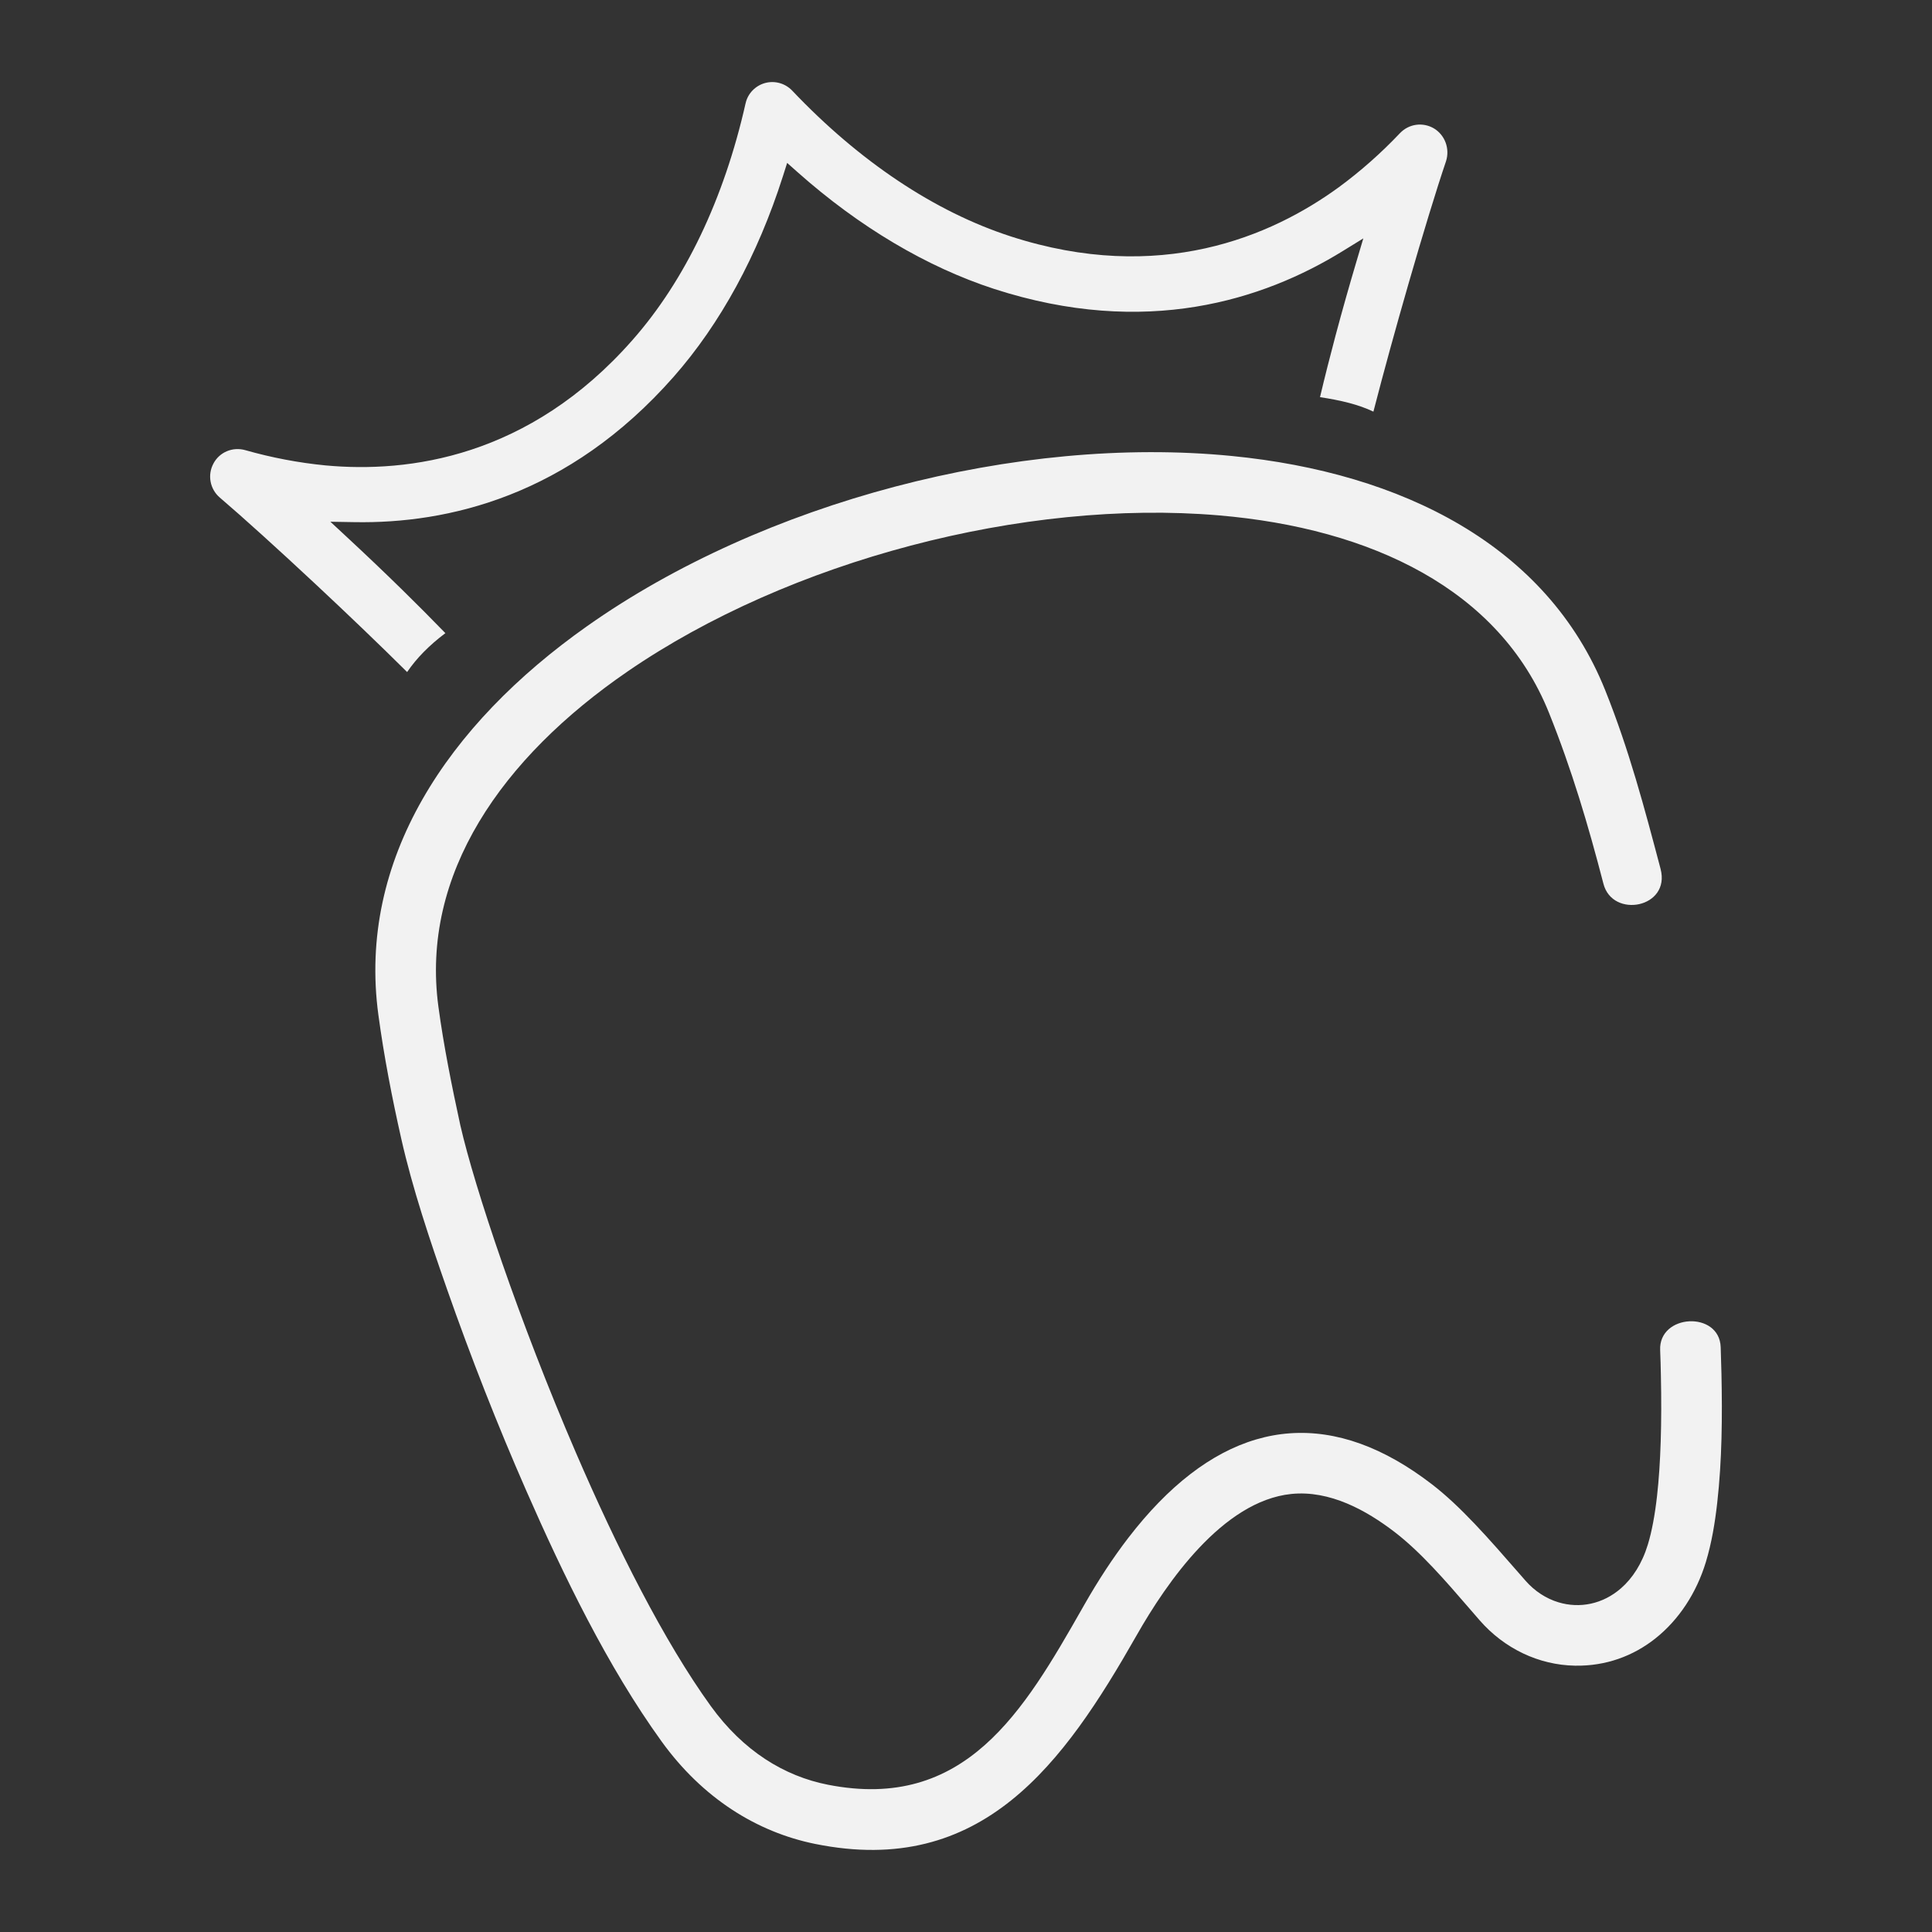 <?xml version="1.0" encoding="UTF-8"?>
<!DOCTYPE svg PUBLIC "-//W3C//DTD SVG 1.1//EN" "http://www.w3.org/Graphics/SVG/1.1/DTD/svg11.dtd">
<!-- Creator: CorelDRAW 2019 (64-Bit) -->
<svg xmlns="http://www.w3.org/2000/svg" xml:space="preserve" width="101.6mm" height="101.6mm" version="1.1" style="shape-rendering:geometricPrecision; text-rendering:geometricPrecision; image-rendering:optimizeQuality; fill-rule:evenodd; clip-rule:evenodd"
viewBox="0 0 10160 10160"
 xmlns:xlink="http://www.w3.org/1999/xlink"
 xmlns:xodm="http://www.corel.com/coreldraw/odm/2003">
 <rect x="0" y="0" width="10160" height="10160" fill="#333333" stroke="none"/>
 <defs>
  <style type="text/css">
   <![CDATA[
    .fil0 {fill:#F2F2F2}
   ]]>
  </style>
 </defs>
 <g id="Layer_x0020_1">
  <g id="_2278979924912">
   <path class="fil0" d="M3087.98 3292.43c-736,519.46 -1208.47,1228.87 -1098.21,2044.3 14.8,109.37 32.73,218.42 53.08,327.06 20.28,108.6 43.03,216.87 67.38,324.81 29.58,131.12 67.31,264.82 108.79,397.67 41.81,133.84 87,265.41 131.42,392.27 62.64,178.88 129.1,357.84 199.2,536.17 69.25,176.17 141.67,350.61 217.06,522.51 97.54,222.46 204.89,454.77 323.27,680.35 118.23,225.39 247.7,444.4 389.66,640.88 214.26,296.49 498.81,476.04 807.68,538.49 878.08,177.53 1306.75,-423.93 1688.18,-1093.92l2.98 -5.21c78.62,-138.11 191.23,-313.21 328.19,-458.4 138.95,-147.33 303.25,-264.27 483.72,-282.9 100.81,-10.36 199.57,10.88 292.19,49.49 91.26,38.06 176.71,93.17 252.1,151.07 137.23,105.59 268.68,257.99 386.83,394.88l60.29 69.55c64.37,73.66 142.11,132.78 228.34,173.67 84.39,40.04 176.94,62.64 272.94,64.29 162.24,2.83 305.78,-51.07 421.4,-142.48 124.66,-98.53 217.24,-240.68 266.36,-402.51 15.14,-50.15 27.23,-101.96 36.89,-154.27 9.59,-52.14 17.01,-105.3 22.93,-158.06 12.56,-111.46 19.36,-224.7 22.3,-337.71 3.01,-113.71 2.27,-227.6 -0.15,-339.69 -0.99,-46.66 -2.35,-93.43 -4.04,-140.27 -6.8,-192.33 -327.02,-175.65 -318.31,16.09 2.02,44.38 2.86,88.14 3.78,131.16 2.68,123.63 2.54,240.97 -0.95,349.47 -3.27,104.01 -9.56,199.82 -19.18,285.13 -5.62,50.26 -12.49,97.29 -20.65,140.46 -7.9,42.06 -17.05,80.6 -27.56,115.14 -30.67,101.11 -80.82,177.63 -141.04,230.28 -48.16,42.11 -102.8,69.04 -159.12,81.2 -56.43,12.16 -114.81,9.55 -170.47,-7.31 -64,-19.4 -124.25,-57.76 -173.56,-114.23l-29.9 -34.24c-165.92,-190.16 -310.82,-356.23 -462.92,-473.06 -62.38,-47.94 -124.4,-89.42 -185.87,-124.43 -255.23,-145.27 -502.67,-179.62 -737.76,-110.22 -236.53,69.77 -461.93,244.61 -671.53,517.11 -79.76,103.68 -157.21,221.5 -232.12,353.1l-8.49 14.92c-309.2,543.26 -617,1072.9 -1340.11,930.32 -228.22,-44.97 -443.92,-176.54 -615.2,-413.58 -244.98,-338.96 -493.78,-832.63 -709.37,-1332.69 -297.92,-690.82 -533.13,-1395.26 -607.42,-1720.48l-0.11 -0.33c-22.74,-104.52 -44.6,-208.9 -64.51,-314.45 -19.66,-104.01 -37.03,-207.25 -50.88,-309.83 -94.09,-695.88 332.49,-1308.26 995.71,-1763.5 423.9,-291.01 944.87,-517.91 1487.73,-661.09 542.9,-143.21 1108.1,-202.76 1620.36,-159.19 802.29,68.26 1476.05,389.44 1736.39,1038.15 120.03,298.98 206.33,590.29 286.46,899.2 47.72,184.8 354.64,126.82 300.34,-78.59 -84.79,-320.95 -165.47,-626.15 -291.12,-939.32 -305.31,-760.65 -1066.7,-1143.52 -1963.95,-1231.76 -562.85,-55.33 -1179.12,5.21 -1770.33,161.17 -591.14,155.92 -1157.01,407.22 -1619.12,733.36zm4453.54 -2616.7c-29.28,-17.45 -62.39,-23.66 -93.95,-19.4 -31.63,4.26 -61.98,19.29 -85.6,44.05 -50.22,52.98 -102.13,103.09 -155.11,149.9 -54.34,48.09 -110.11,93.02 -166.73,134.61 -177.41,129.14 -412.77,257.18 -701.94,321.11 -289.14,63.96 -631.7,63.96 -1022.98,-62.83 -200.23,-64.92 -399.54,-163.78 -592.76,-292.78 -193.14,-128.99 -380.32,-288.14 -556.23,-473.61 -18.52,-19.43 -41.52,-32.99 -66.13,-39.86 -24.8,-6.91 -51.37,-7.24 -76.97,-0.26 -25.54,7.02 -48.46,20.98 -66.28,39.65 -17.6,18.44 -30.31,41.51 -35.9,67.27l-0.22 0.4c-56.39,250.45 -135.9,483.09 -235.57,691.84 -99.97,209.42 -220.77,395.8 -359.57,553.01 -271.76,308.83 -566.45,483.67 -847.66,576.29 -280.91,92.51 -548.37,102.62 -766.16,82.37 -70.87,-6.9 -141.74,-17.12 -212.06,-30.49 -70.65,-13.45 -141.01,-30.13 -210.37,-49.86 -33.03,-9.29 -67.02,-6.57 -96.59,5.92 -29.28,12.38 -54.41,34.57 -70.14,64.29l-0.18 0.37c-16.2,30.02 -20.76,63.74 -14.88,95.3 5.95,31.75 22.48,61.54 48.35,83.59 121.83,104.04 308.28,272.82 503.44,455.2 164.7,153.79 336.46,318.2 481.66,462.37 25.27,-37.33 54.55,-72.38 87.07,-105.45 34.57,-35.16 72.85,-68.07 114.11,-99.12 -75.28,-77.63 -150.59,-153.2 -224.99,-226.13 -96.22,-94.35 -192.52,-185.87 -286.24,-272.9l-93.5 -86.82 127.63 2.13c243.88,4.19 524.94,-29.72 814.11,-143.21 289.03,-113.41 586.55,-306.77 863.75,-621.56 122.78,-139.57 233.04,-299.13 329.08,-475.22 96.48,-176.98 178.62,-370.6 244.65,-577.55l22.81 -71.61 56.1 49.79c161.69,143.5 331.14,267.94 504.77,370.96 172.86,102.61 349.65,183.91 526.84,241.67 398.99,129.36 753.6,143.83 1060.12,93.91 306.48,-49.93 565.5,-164.16 773.11,-292.23l109.01 -67.2 -36.45 122.57c-36.88,124.14 -74.06,254.97 -110.07,390.17 -27.99,105.07 -55.33,212.87 -81.27,322.13 53.24,8.16 104.9,17.75 153.8,30.72 44.82,11.83 87.4,26.56 127.04,45.48 52.35,-203.5 118.56,-443.67 184.36,-671.89 74.4,-257.92 147.03,-496.24 197.48,-644.97 10.47,-32.55 9.22,-66.79 -1.88,-97.36 -11.09,-30.34 -32.07,-57.09 -60.91,-74.76z"/>
  </g>
 </g>
</svg>
